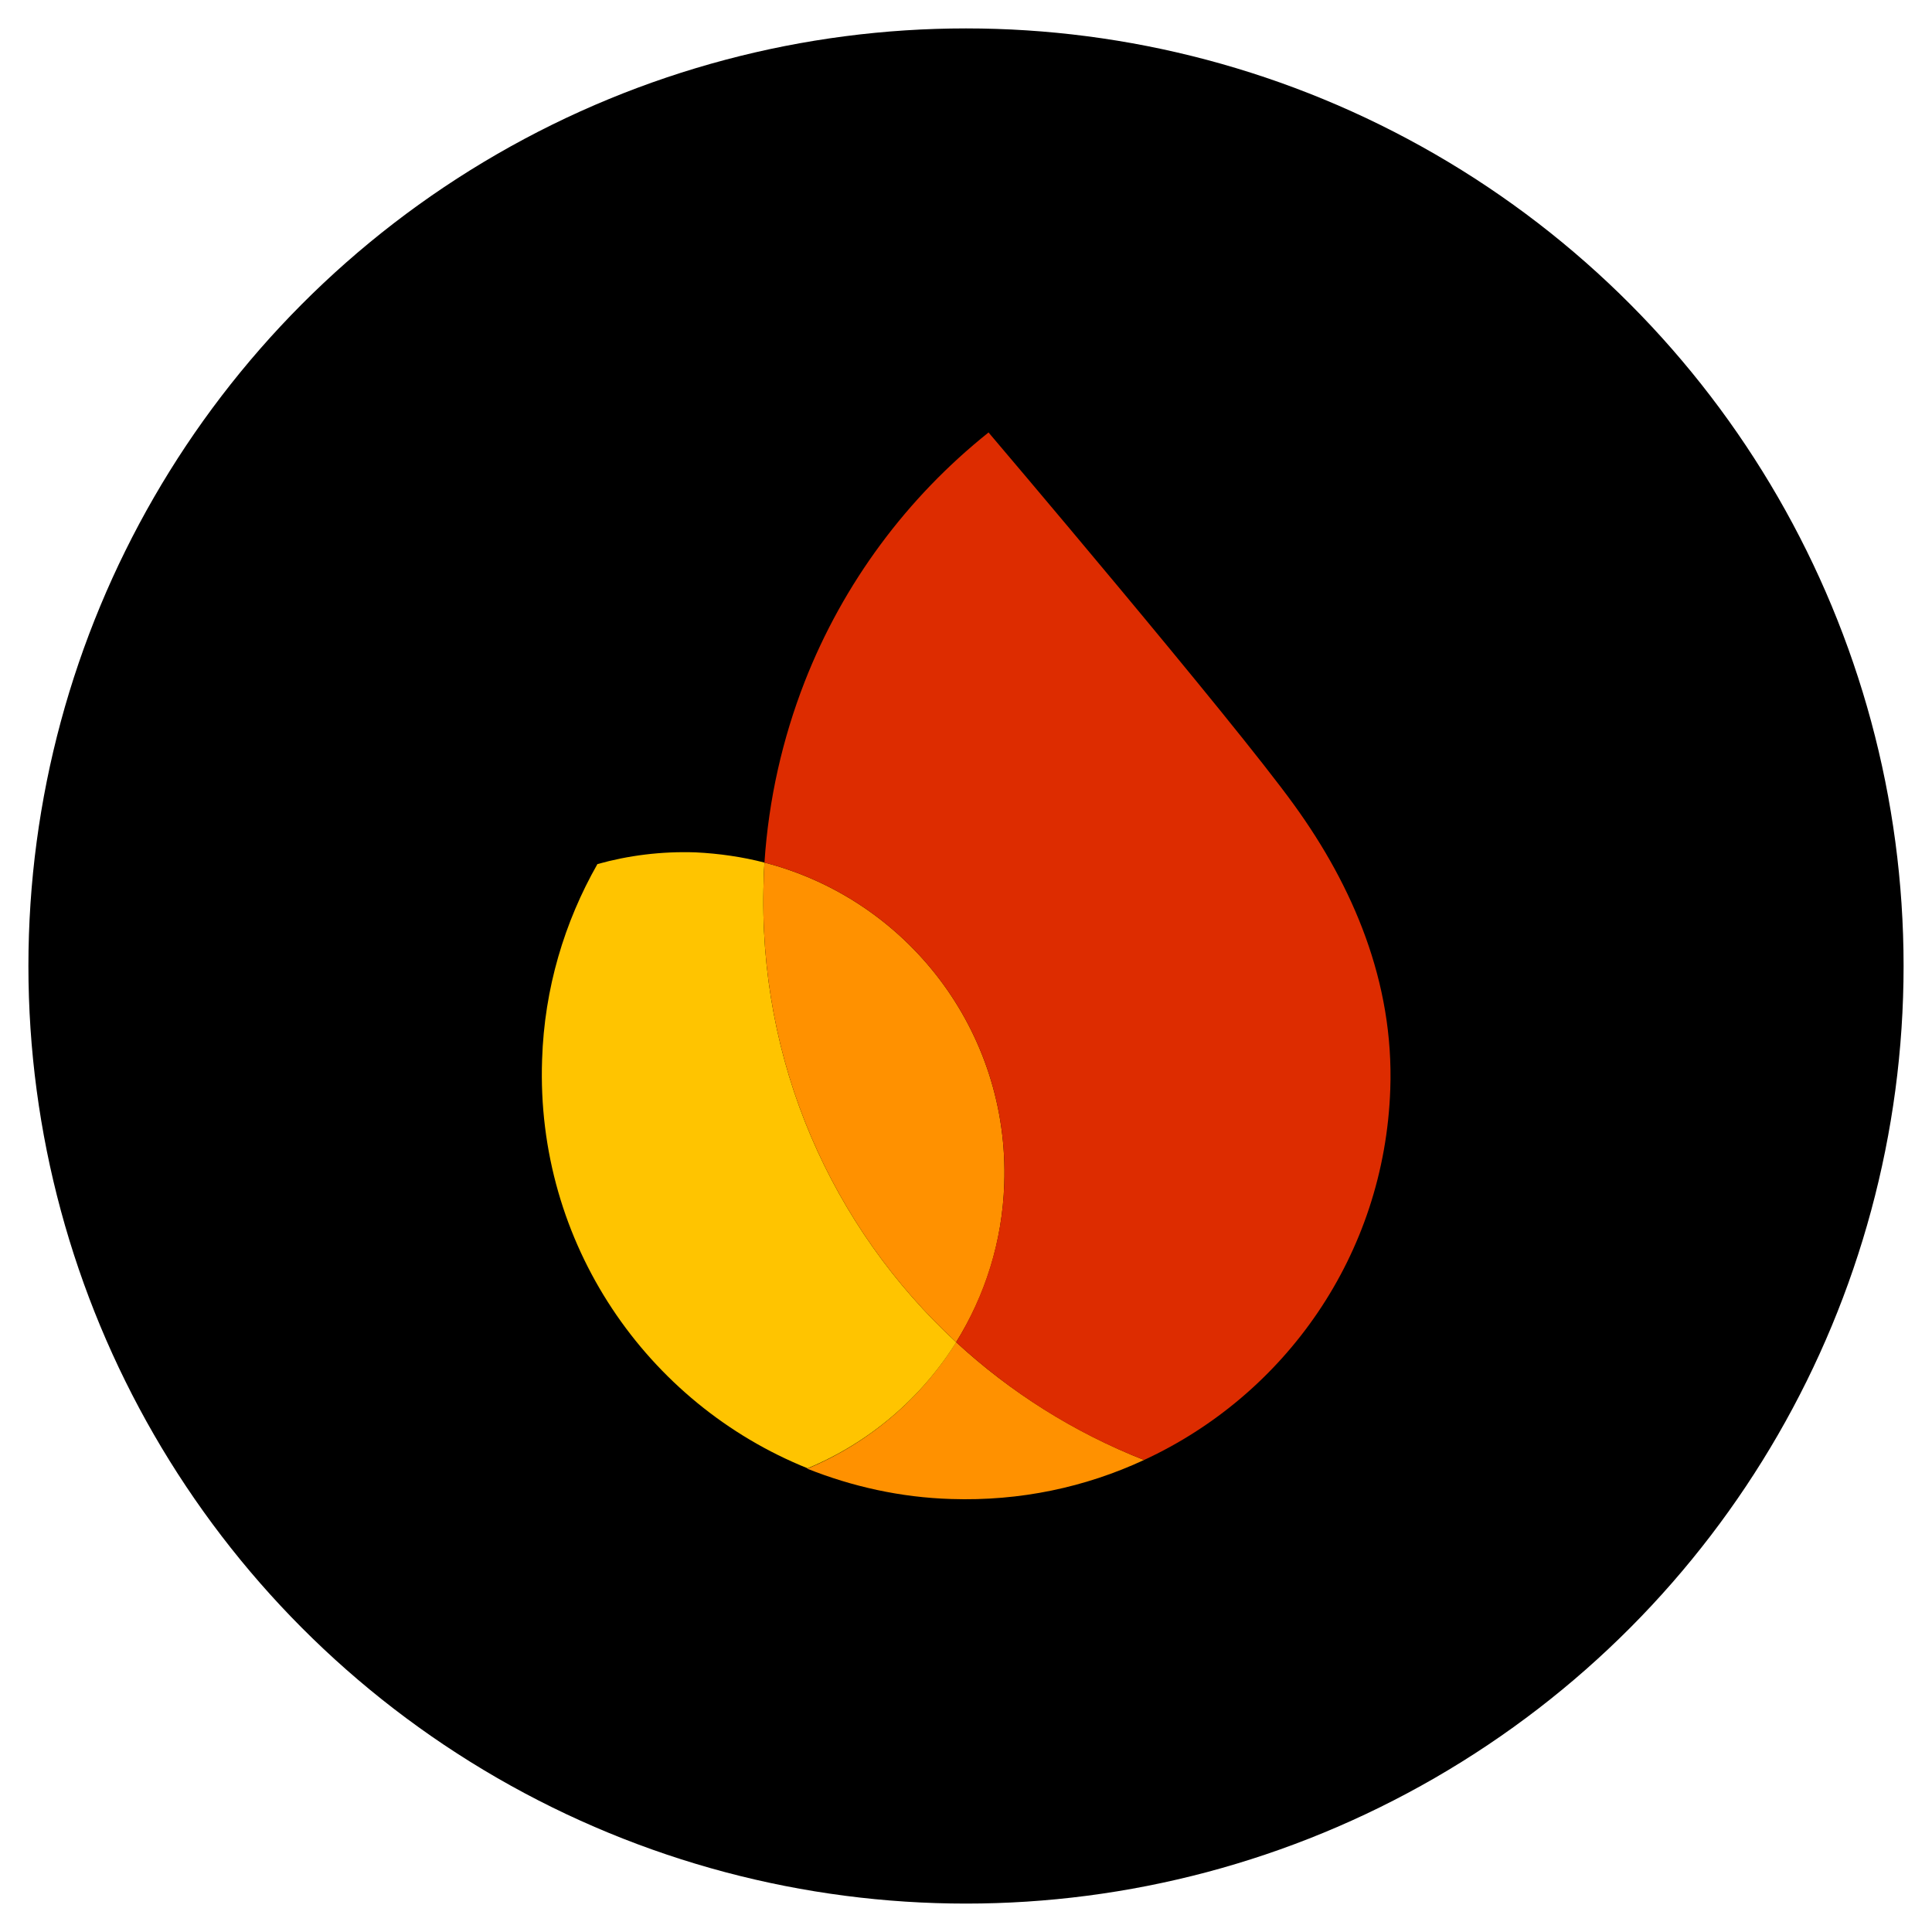 <svg xmlns="http://www.w3.org/2000/svg" id="Layer_1" data-name="Layer 1" viewBox="0 0 51 51"><defs><style>      .cls-1, .cls-2, .cls-3, .cls-4 {        stroke-width: 0px;      }      .cls-2 {        fill: #dd2c00;      }      .cls-3 {        fill: #ffc400;      }      .cls-4 {        fill: #ff9100;      }    </style></defs><circle class="cls-1" cx="25.5" cy="25.5" r="24.75"></circle><g><path class="cls-4" d="m21.31,38.77c1.18.47,2.46.76,3.8.8,1.82.06,3.54-.31,5.09-1.03-1.85-.73-3.53-1.79-4.96-3.11-.93,1.49-2.3,2.66-3.93,3.34Z"></path><path class="cls-3" d="m25.24,35.43c-3.27-3.02-5.25-7.39-5.08-12.19,0-.16.01-.31.02-.47-.58-.15-1.2-.24-1.82-.27-.9-.03-1.77.08-2.59.31-.87,1.53-1.4,3.28-1.46,5.16-.17,4.85,2.76,9.08,7.01,10.79,1.63-.68,3-1.85,3.93-3.34h0Z"></path><path class="cls-4" d="m25.24,35.43c.76-1.22,1.22-2.64,1.27-4.18.14-4.04-2.57-7.51-6.33-8.48-.01.16-.02.31-.02.47-.17,4.8,1.81,9.17,5.08,12.19Z"></path><path class="cls-2" d="m26.09,11.42c-2.14,1.71-3.83,3.97-4.85,6.58-.58,1.49-.95,3.09-1.06,4.77,3.76.97,6.47,4.44,6.33,8.48-.05,1.53-.52,2.96-1.27,4.18,1.43,1.32,3.11,2.39,4.96,3.11,3.72-1.72,6.35-5.41,6.5-9.79.1-2.83-.99-5.36-2.53-7.49-1.62-2.25-8.08-9.85-8.08-9.85Z"></path></g></svg>